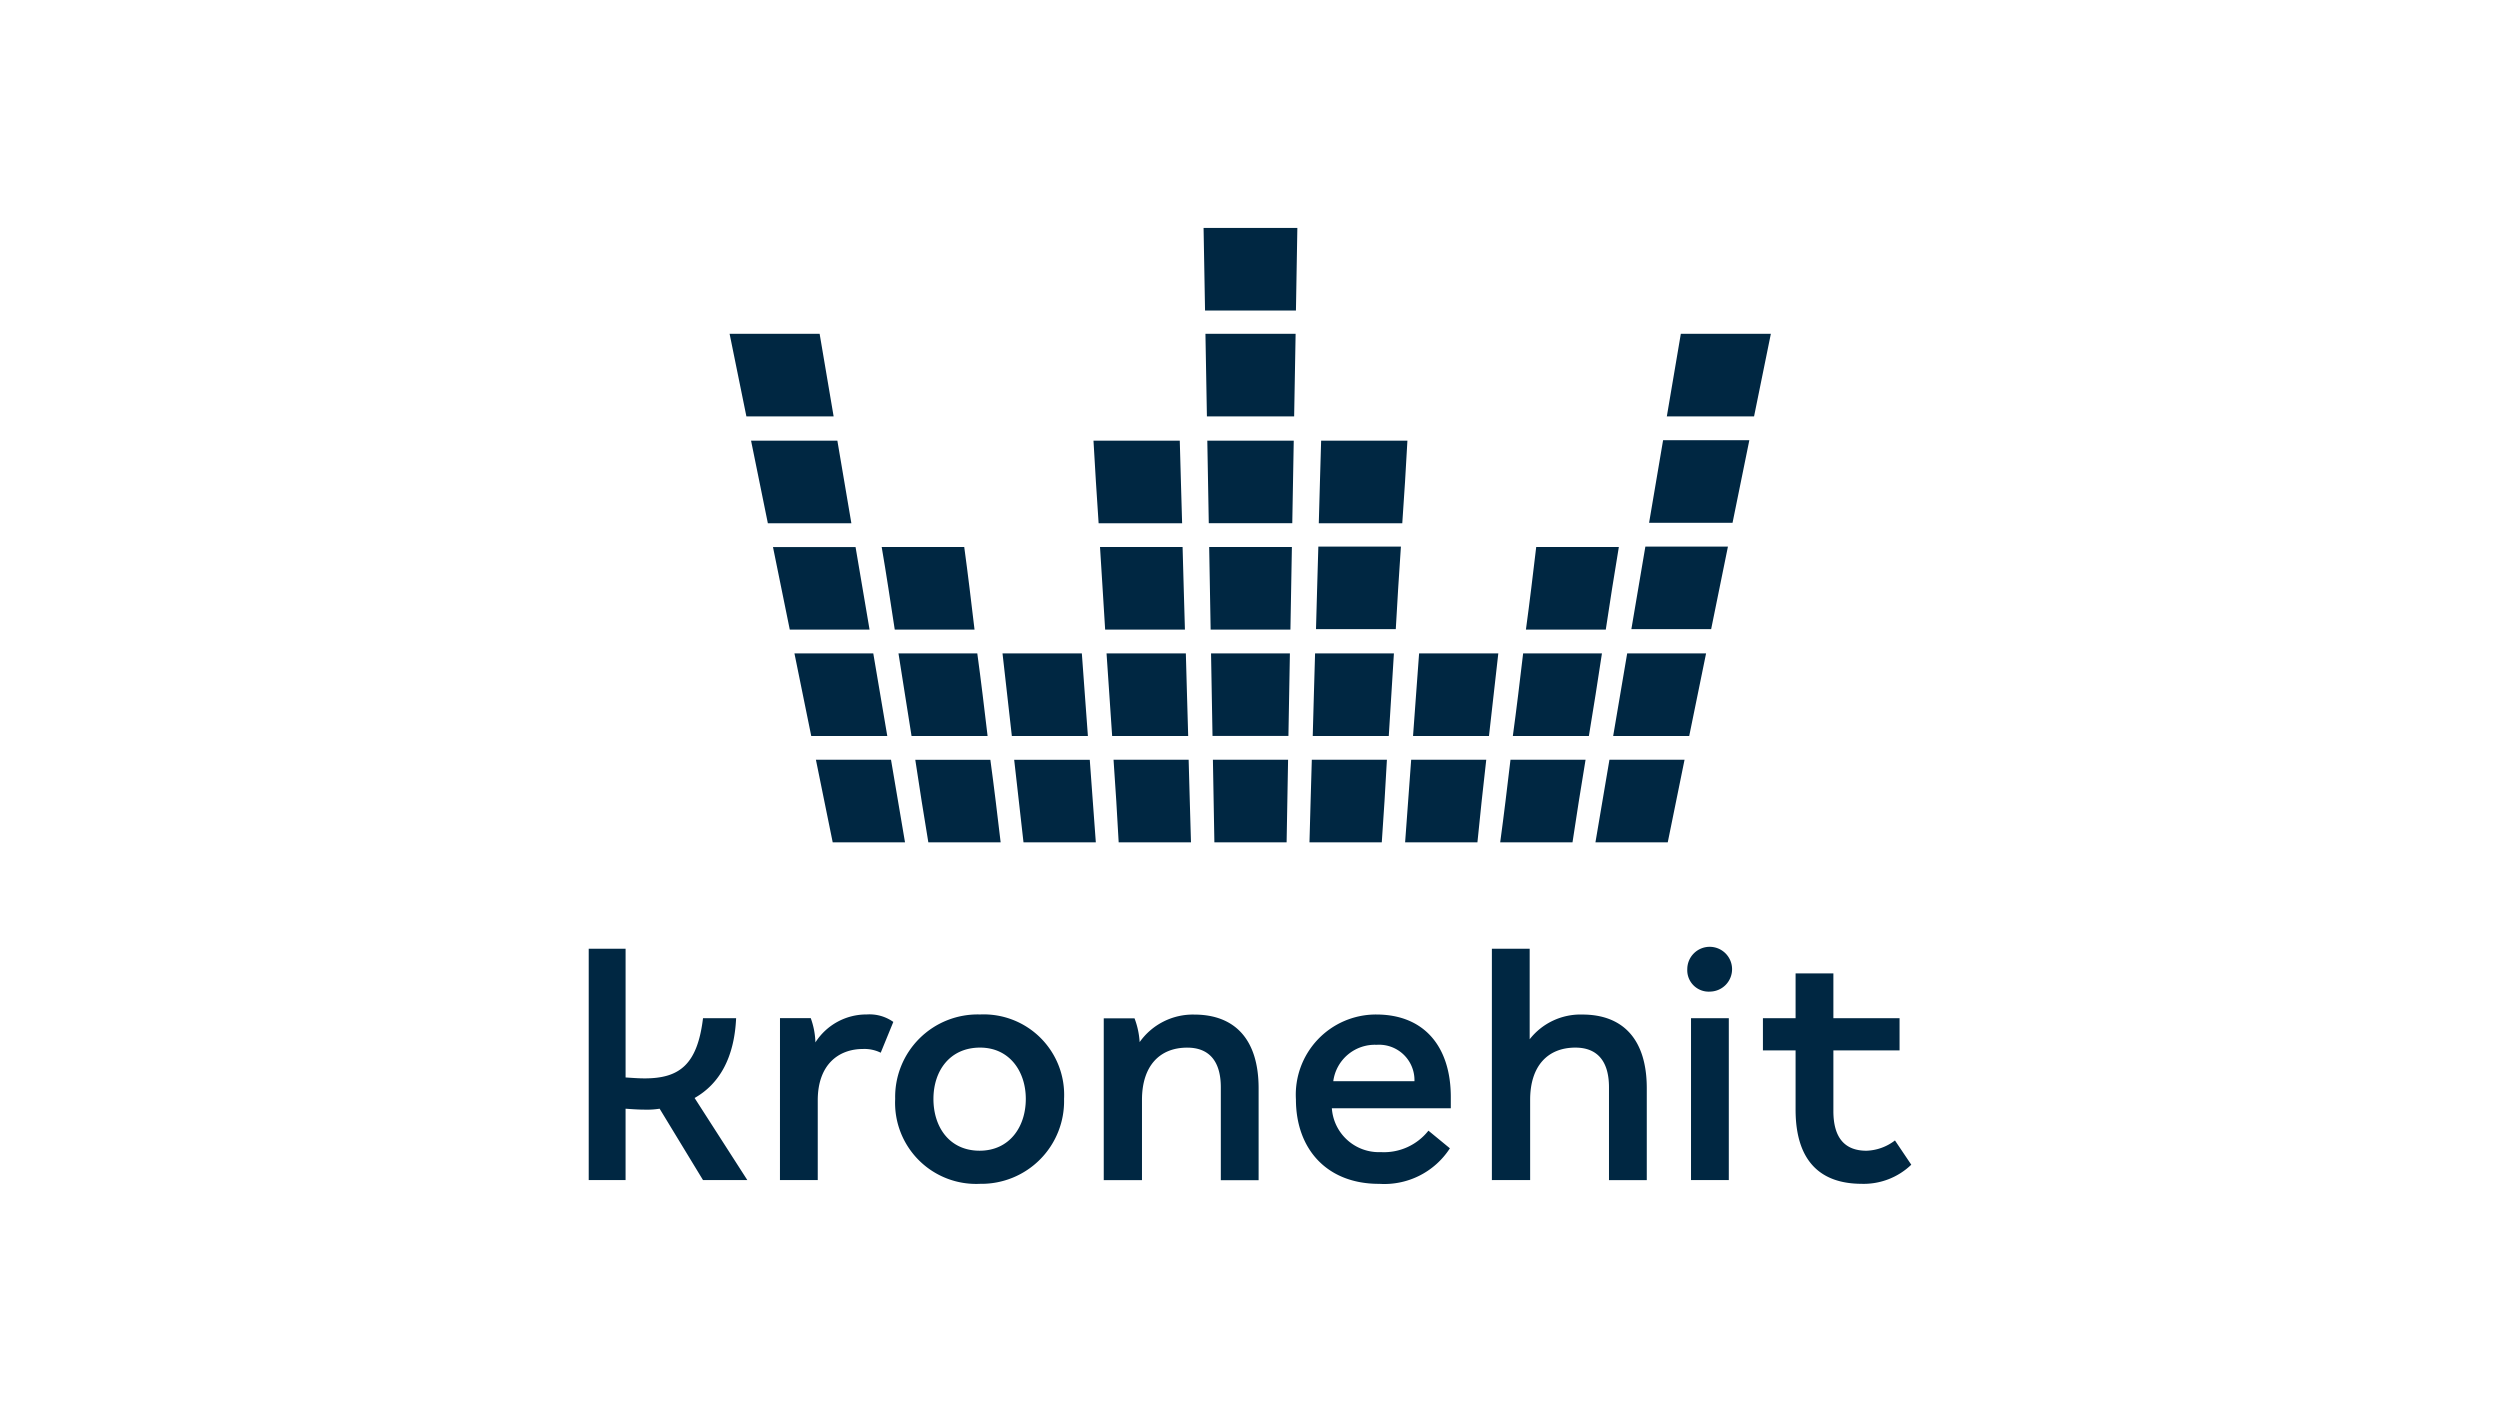 <?xml version="1.0" encoding="UTF-8"?> <svg xmlns="http://www.w3.org/2000/svg" width="170" height="96" viewBox="0 0 170 96"><g id="framed_kronehit-colored" transform="translate(-462 -768)"><rect id="Rechteck_4723" data-name="Rechteck 4723" width="170" height="96" transform="translate(462 768)" fill="none"></rect><g id="kronehit_Logo2018_White_cmyk" transform="translate(502.033 783.5)"><path id="Pfad_2985" data-name="Pfad 2985" d="M86.571,170.215a4.669,4.669,0,0,0,3.363-1.3l-1.11-1.65a3.353,3.353,0,0,1-1.935.7c-1.459,0-2.252-.857-2.252-2.7v-4.124h4.5v-2.189h-4.5v-3.045h-2.57v3.045H79.846v2.189h2.221v4.029c0,3.49,1.681,5.044,4.5,5.044m-11.611-.254h2.57V158.954h-2.57Zm1.3-12.816a1.523,1.523,0,1,0-1.554-1.523,1.457,1.457,0,0,0,1.554,1.523M61.447,169.961h2.57v-5.456c0-2.316,1.205-3.553,3.077-3.553,1.459,0,2.284.888,2.284,2.7v6.313h2.57v-6.249c0-3.363-1.65-5.012-4.378-5.012a4.385,4.385,0,0,0-3.585,1.681v-6.154h-2.57v15.734ZM50.63,163.236a2.851,2.851,0,0,1,2.95-2.474,2.406,2.406,0,0,1,2.57,2.474Zm3.109,6.979A5.311,5.311,0,0,0,58.56,167.8L57.1,166.6a3.849,3.849,0,0,1-3.236,1.459,3.205,3.205,0,0,1-3.331-2.982h8.089v-.761c0-3.394-1.776-5.615-5.076-5.615a5.453,5.453,0,0,0-5.456,5.774c0,3.363,2.094,5.742,5.647,5.742m-18.685-.254h2.57v-5.456c0-2.316,1.205-3.553,3.077-3.553,1.459,0,2.284.888,2.284,2.7v6.313h2.57v-6.249c0-3.363-1.65-5.012-4.378-5.012a4.437,4.437,0,0,0-3.712,1.872,5.452,5.452,0,0,0-.349-1.618H35.022v11.008Zm-8.47-2c-2.062,0-3.141-1.618-3.141-3.521s1.11-3.49,3.172-3.49c2,0,3.109,1.618,3.109,3.49,0,1.9-1.11,3.521-3.141,3.521m.032,2.252a5.622,5.622,0,0,0,5.71-5.774,5.47,5.47,0,0,0-5.71-5.742,5.611,5.611,0,0,0-5.774,5.742,5.511,5.511,0,0,0,5.774,5.774m-13.609-.254h2.57v-5.425c0-2.443,1.428-3.49,3.077-3.49a2.493,2.493,0,0,1,1.205.254l.857-2.094a2.8,2.8,0,0,0-1.808-.508,4.115,4.115,0,0,0-3.49,1.9,5.258,5.258,0,0,0-.317-1.65H13.006ZM0,169.961H2.506v-4.854c.444.032.888.063,1.269.063a5.629,5.629,0,0,0,1.047-.063l2.95,4.854h3.014L7.2,164.378c1.681-.952,2.7-2.728,2.823-5.425H7.772c-.381,3.141-1.586,4.092-3.965,4.092-.412,0-.825-.032-1.3-.063v-8.755H0Z" transform="translate(0 -105.215)" fill="#002742"></path><path id="Pfad_2986" data-name="Pfad 2986" d="M99.863,12.816,101.005,7.2H94.883l-.952,5.615Zm-.317,1.618H93.677l-.952,5.615H98.4l1.142-5.615m-1.459,7.233H92.472l-.952,5.615h5.425c.381-1.84.761-3.743,1.142-5.615M96.6,28.931H91.235l-.952,5.615h5.171L96.6,28.931m-6.82-1.618c.285-1.872.571-3.743.888-5.615H85.049c-.222,1.872-.444,3.743-.7,5.615h5.425Zm-.254,1.618H84.16c-.222,1.872-.444,3.743-.7,5.615h5.171c.317-1.872.6-3.743.888-5.615m-1.11,7.233H83.3c-.222,1.872-.444,3.743-.7,5.615h4.917c.286-1.872.571-3.743.888-5.615m-6.567-1.618c.222-1.872.412-3.743.634-5.615H77.086c-.127,1.872-.286,3.743-.412,5.615Zm-.19,1.618H76.547c-.127,1.872-.285,3.743-.412,5.615h4.917c.19-1.872.381-3.743.6-5.615m-5.71-16.083c.127-1.872.254-3.743.349-5.615H70.424c-.063,1.872-.1,3.743-.159,5.615Zm-.1,1.586H70.234c-.063,1.872-.1,3.743-.159,5.615H75.5c.1-1.84.222-3.743.349-5.615m-.476,7.265H70.012c-.063,1.872-.1,3.743-.159,5.615h5.171c.127-1.872.222-3.743.349-5.615M74.9,36.164H69.79c-.063,1.872-.1,3.743-.159,5.615h4.917c.127-1.872.254-3.743.349-5.615M68.711,5.615,68.807,0H62.43l.1,5.615ZM56.657,41.779h4.917c-.063-1.872-.1-3.743-.159-5.615H56.308c.127,1.872.254,3.743.349,5.615m-.444-7.233h5.171c-.063-1.872-.1-3.743-.159-5.615H55.832l.381,5.615m-.476-7.233h5.425c-.063-1.872-.1-3.743-.159-5.615H55.388c.127,1.84.222,3.743.349,5.615m-.444-7.233h5.678c-.063-1.872-.1-3.743-.159-5.615H54.944c.1,1.84.222,3.712.349,5.615m-.19,21.7c-.127-1.872-.286-3.743-.412-5.615H49.551c.222,1.872.412,3.743.634,5.615Zm-5.71-7.233h5.171c-.127-1.872-.286-3.743-.412-5.615H48.758c.222,1.872.412,3.743.634,5.615m-5.678,7.233h4.917c-.222-1.872-.444-3.743-.7-5.615H42.826c.286,1.872.571,3.743.888,5.615m-1.142-7.233h5.171c-.222-1.872-.444-3.743-.7-5.615H41.684c.286,1.872.6,3.743.888,5.615M41.43,27.313h5.425c-.222-1.872-.444-3.743-.7-5.615H40.542c.317,1.84.6,3.743.888,5.615m-.508,7.233-.952-5.615H34.609l1.142,5.615Zm-6.63-7.233h5.425L38.765,21.7H33.15c.381,1.84.761,3.743,1.142,5.615M32.8,20.081H38.48l-.952-5.615H31.659q.571,2.76,1.142,5.615m-1.459-7.265h5.932L36.322,7.2H30.2c.381,1.9.761,3.743,1.142,5.615m5.869,28.963h4.917l-.952-5.615H36.069l1.142,5.615m25.949,0h4.917l.1-5.615H63.065l.1,5.615m-.127-7.233H68.2l.1-5.615H62.938l.1,5.615m-.127-7.233h5.425l.1-5.615H62.811c.032,1.84.063,3.743.1,5.615m5.551-7.233.1-5.615H62.684l.1,5.615Zm-5.805-7.265h5.932q.048-2.807.1-5.615H62.557c.032,1.9.063,3.743.1,5.615M89.077,41.779h4.917l1.142-5.615H90.029l-.952,5.615" transform="translate(-20.62)" fill="#002742"></path></g></g></svg> 